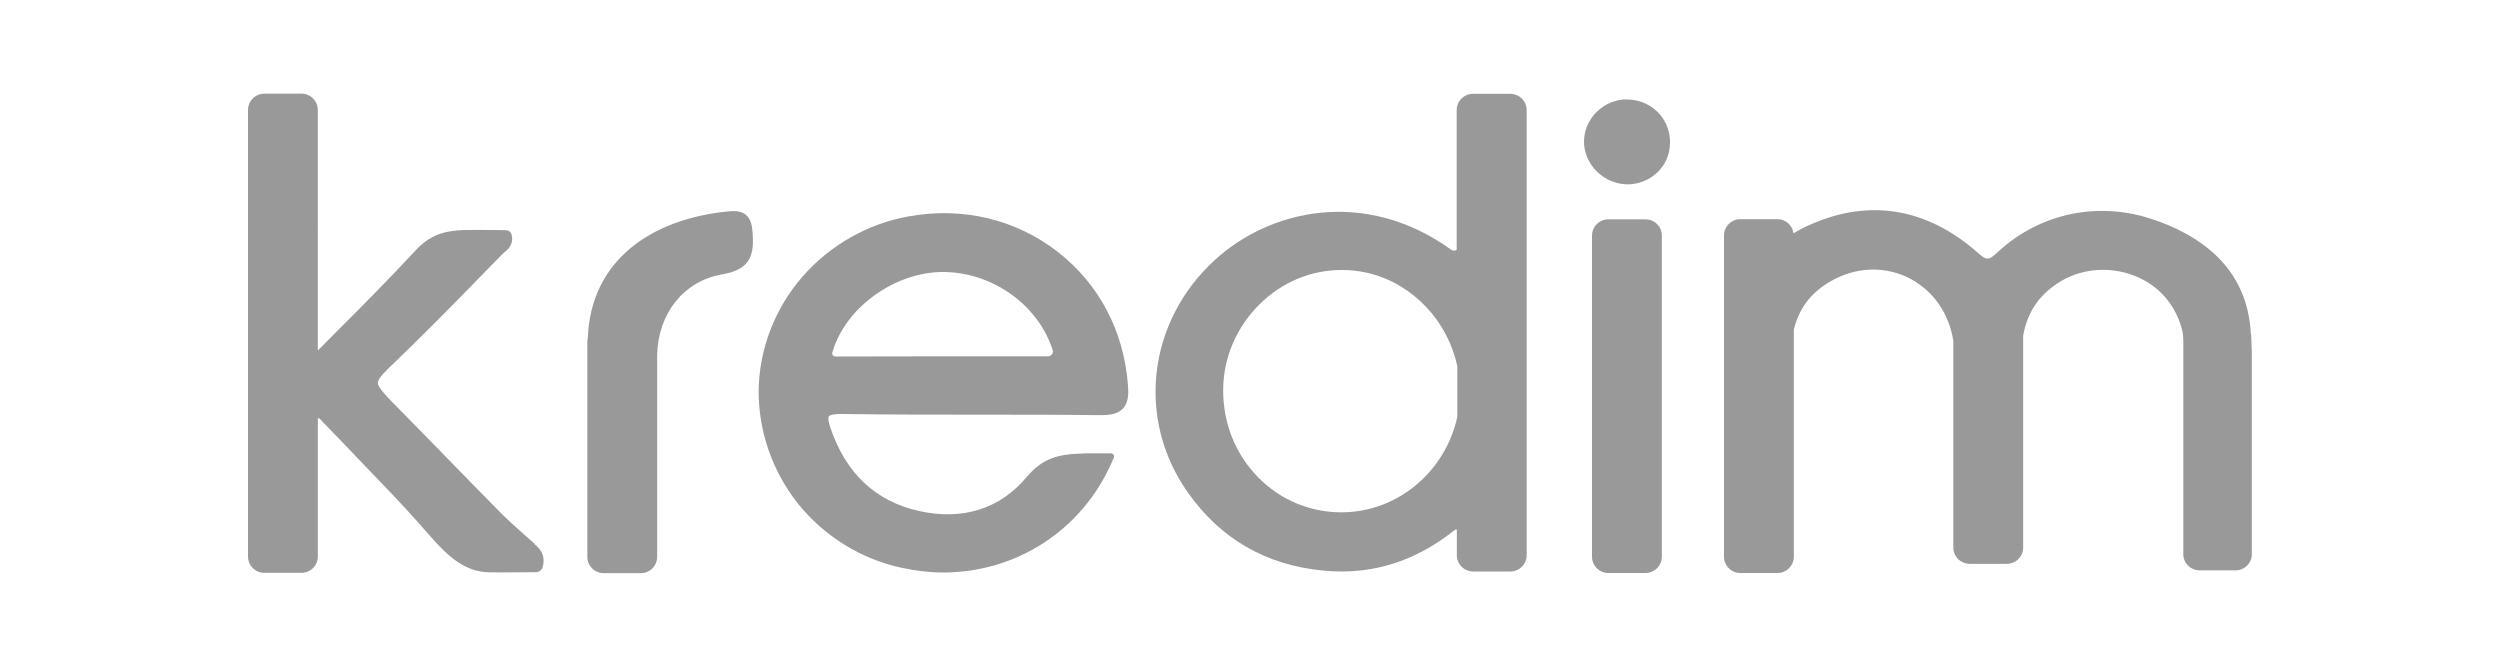 <?xml version="1.0" encoding="UTF-8"?>
<svg id="Layer_1" data-name="Layer 1" xmlns="http://www.w3.org/2000/svg" viewBox="0 0 150 40">
  <defs>
    <style>
      .cls-1 {
        fill: #999;
        stroke-width: 0px;
      }
    </style>
  </defs>
  <path class="cls-1" d="M135.05,20.04c-.19-3.98-3.04-5.97-6.07-6.94-1.51-.48-3.14-.58-4.69-.26-1.65.33-3.18,1.13-4.43,2.29-.58.54-.67.5-1.28-.04-2.99-2.6-6.4-3.17-9.9-1.64-.39.17-.73.34-1.07.55-.06-.48-.47-.85-.96-.85h-2.23c-.54,0-.98.44-.98.98v19.27c0,.54.44.98.98.98h2.23c.54,0,.98-.44.98-.98v-13.62c.3-1.24.99-2.18,2.12-2.85,1.57-.95,3.41-1,4.94-.17,1.36.76,2.26,2.09,2.51,3.69v12.4c0,.54.44.98.98.98h2.23c.54,0,.98-.44.98-.98v-12.71c.26-1.46,1-2.52,2.3-3.29,1.5-.88,3.47-.88,5.02,0,1.1.63,1.84,1.61,2.19,2.84.08.28.1.56.1.84v12.73c0,.52.43.96.96.96h2.19c.52,0,.96-.43.96-.96v-12.12s-.03-.67-.04-1.12Z"/>
  <path class="cls-1" d="M90.61,5.63h-2.23c-.54,0-.98.44-.98.98v8.38c-.1.06-.21.07-.32,0-5.19-3.74-10.9-2.41-14.19.61-4.05,3.7-4.72,9.58-1.61,13.96,1.95,2.77,4.68,4.34,8.07,4.67.39.04.76.06,1.13.06,2.45,0,4.69-.81,6.79-2.48.04-.03.08-.04.14-.04v1.54c0,.54.44.98.98.98h2.23c.54,0,.98-.44.98-.98V6.59c0-.52-.44-.96-.98-.96ZM80.48,30.74h0c-1.87,0-3.65-.74-4.97-2.08-1.38-1.39-2.13-3.26-2.12-5.27.01-1.94.8-3.77,2.2-5.15,1.34-1.32,3.08-2.04,4.9-2.04h.07c1.87.01,3.63.78,4.97,2.18.98,1.02,1.62,2.26,1.91,3.59v3.04c-.72,3.28-3.57,5.73-6.97,5.73Z"/>
  <path class="cls-1" d="M65.01,27.21c-1.51.03-2.45.28-3.4,1.4-1.61,1.93-3.85,2.63-6.47,2.05-2.6-.58-4.39-2.26-5.31-4.98-.18-.54-.12-.66-.1-.7.03-.03.15-.15.8-.14,2.77.04,5.58.04,8.3.04,2.37,0,4.8,0,7.2.03.48,0,1.02-.04,1.35-.4s.34-.88.3-1.36c-.23-3.26-1.73-6.11-4.23-8.05-2.51-1.94-5.67-2.7-8.92-2.12-2.46.44-4.74,1.73-6.39,3.63s-2.57,4.3-2.62,6.75c-.03,2.48.81,4.91,2.37,6.87,1.56,1.94,3.77,3.32,6.22,3.84.83.18,1.67.28,2.48.28,4.36,0,8.33-2.51,10.13-6.64l.11-.25c.06-.12-.04-.26-.18-.26h-1.65ZM62.88,21.38h-2.46c-3.37,0-6.87,0-10.3.01-.12,0-.22-.12-.18-.23,0-.01.01-.03.01-.04.39-1.34,1.34-2.59,2.66-3.5,1.34-.92,2.88-1.38,4.34-1.29,2.88.17,5.42,2.13,6.22,4.71.03.17-.11.34-.29.34Z"/>
  <path class="cls-1" d="M97.63,5.96s-.01,0,0,0c-1.4,0-2.57,1.13-2.59,2.51-.01.67.28,1.34.78,1.83.5.48,1.16.76,1.82.76h.01c1.12,0,2.15-.73,2.45-1.8.48-1.75-.8-3.29-2.48-3.29Z"/>
  <path class="cls-1" d="M98.73,13.16h-2.23c-.54,0-.98.44-.98.98v19.26c0,.54.44.98.98.98h2.23c.54,0,.98-.44.98-.98V14.12c-.01-.54-.44-.96-.98-.96Z"/>
  <path class="cls-1" d="M32.07,32.62c-.06-.06-1.36-1.18-1.94-1.76-2.23-2.26-4.36-4.47-6.58-6.72-.37-.36-.88-.94-.88-1.14s.18-.45.61-.87c1.86-1.78,3.69-3.63,5.45-5.44.47-.48.94-.95,1.4-1.43.03-.03.08-.07.12-.11.21-.17.59-.47.45-1.06h0c-.04-.17-.18-.28-.36-.28h0c-.26,0-.62-.01-.87-.01-.62,0-.95-.01-1.51,0-1.21.03-2.12.23-3.07,1.27-1.5,1.62-3.08,3.22-4.63,4.76-.39.39-.77.77-1.16,1.17-.01.01-.01.03-.03.03V6.6c0-.54-.44-.98-.98-.98h-2.23c-.54,0-.98.44-.98.98v26.79c0,.54.44.98.98.98h2.23c.54,0,.98-.44.98-.98v-8.3c.06,0,.1.01.14.06.06.06.11.12.17.18l1.16,1.2c1.83,1.94,3.46,3.54,5.23,5.59,1.13,1.29,2.12,2.18,3.57,2.22.67.01,1.06,0,1.79,0,.3,0,.73-.01,1.03-.01h0c.19,0,.37-.14.41-.34h0c.19-.77-.26-1.14-.51-1.35Z"/>
  <path class="cls-1" d="M44.77,12.9c-.29-.25-.7-.25-1.03-.22-4.69.44-8.3,2.97-8.47,7.59-.01.07-.03.14-.03.21v12.93c0,.54.44.98.98.98h2.23c.54,0,.98-.44.98-.98v-12.13c.06-2.45,1.57-4.42,3.91-4.82,1.79-.3,1.89-1.29,1.82-2.46-.04-.43-.08-.83-.39-1.09Z"/>
</svg>